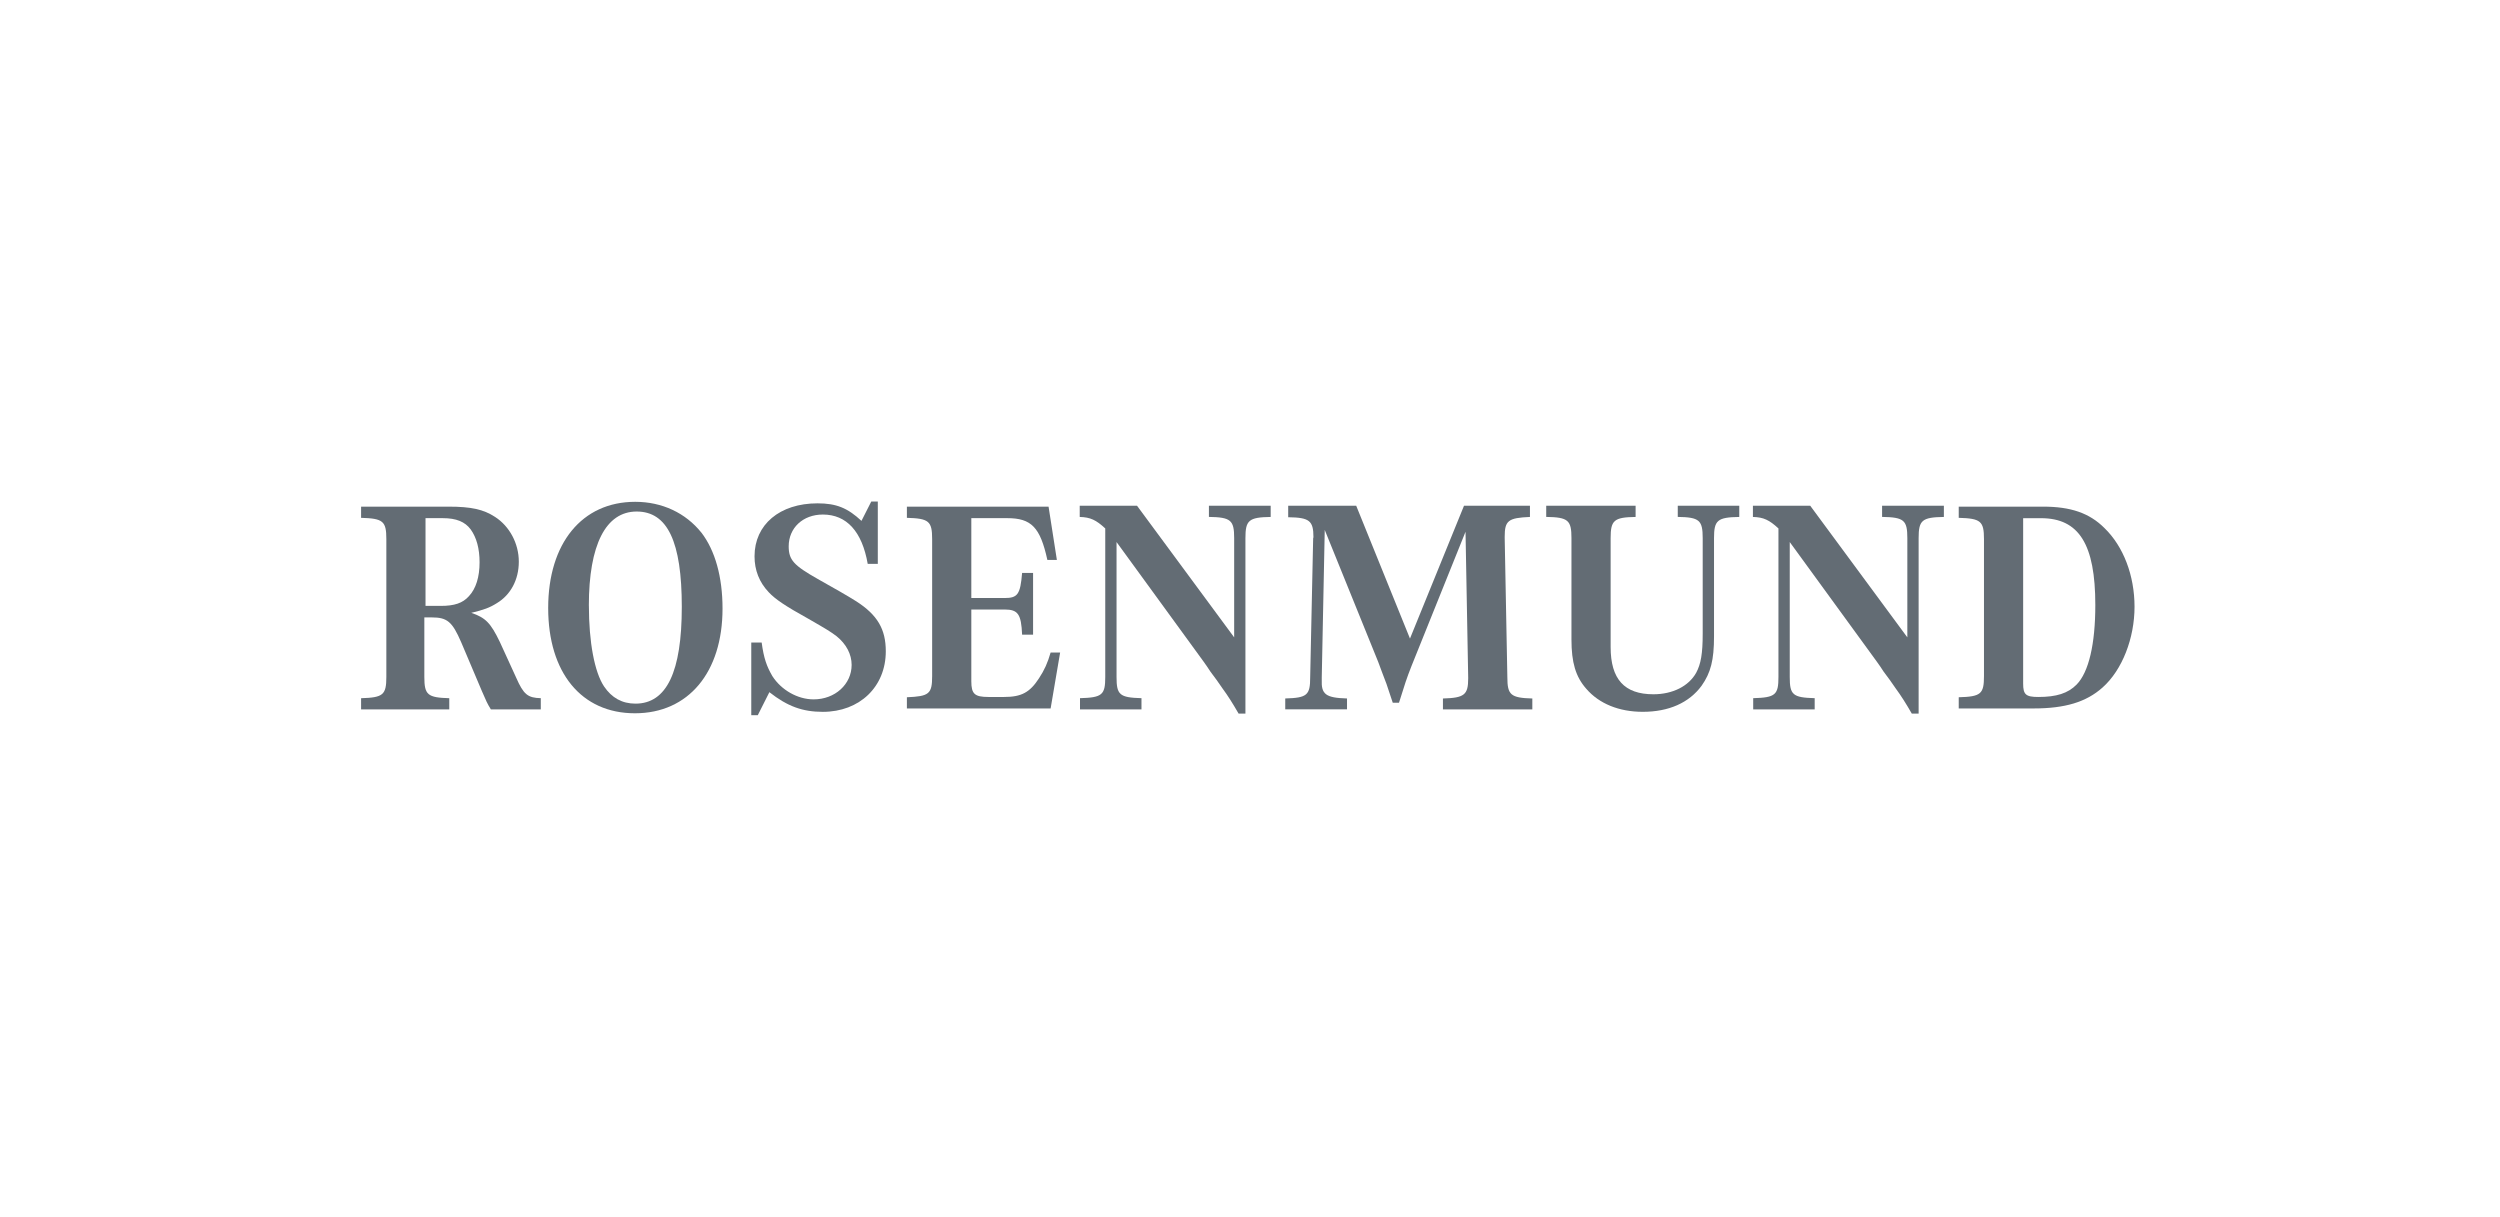 <svg width="337" height="164" viewBox="0 0 337 164" fill="none" xmlns="http://www.w3.org/2000/svg">
<g clip-path="url(#clip0_1659_1643)">
<path d="M66.168 95.624C65.689 94.85 65.527 94.482 64.967 93.178L62.166 86.571C60.964 83.796 60.284 83.227 58.202 83.227H57.201V91.262C57.201 93.669 57.642 94.037 60.562 94.118V95.628H48.675V94.118C51.638 94.037 52.079 93.669 52.079 91.262V72.661C52.079 70.253 51.638 69.886 48.675 69.804V68.295H60.447C63.53 68.295 65.172 68.663 66.733 69.68C68.695 70.946 69.936 73.268 69.936 75.718C69.936 78.168 68.815 80.204 66.972 81.307C66.01 81.919 65.21 82.205 63.53 82.611C65.45 83.266 66.134 83.958 67.374 86.528L69.576 91.339C70.577 93.622 71.137 94.071 72.899 94.114V95.624H66.173H66.168ZM59.404 81.675C61.247 81.675 62.367 81.307 63.205 80.371C64.167 79.353 64.646 77.762 64.646 75.804C64.646 73.969 64.244 72.46 63.444 71.357C62.683 70.339 61.525 69.847 59.681 69.847H57.36V81.675H59.404Z" fill="#636C74"/>
<path d="M94.553 71.801C96.396 74.209 97.397 77.758 97.397 82.038C97.397 90.642 92.792 96.15 85.586 96.15C78.381 96.15 73.895 90.685 73.895 81.957C73.895 73.23 78.458 67.645 85.625 67.645C89.268 67.645 92.432 69.154 94.553 71.806V71.801ZM79.382 81.632C79.382 86.567 80.143 90.603 81.421 92.523C82.46 94.071 83.863 94.85 85.663 94.85C89.867 94.85 91.906 90.569 91.906 81.799C91.906 73.029 89.987 68.954 85.822 68.954C81.657 68.954 79.377 73.439 79.377 81.636L79.382 81.632Z" fill="#636C74"/>
<path d="M102.673 86.609C102.955 88.73 103.353 89.829 104.114 91.138C105.316 93.015 107.518 94.276 109.677 94.276C112.559 94.276 114.8 92.237 114.8 89.628C114.8 88.2 114.082 86.815 112.76 85.754C111.88 85.1 111.478 84.856 108.997 83.428C105.833 81.675 104.512 80.777 103.631 79.84C102.348 78.493 101.711 76.864 101.711 74.987C101.711 70.707 105.115 67.85 110.199 67.85C112.722 67.85 114.244 68.462 116.126 70.215L117.447 67.606H118.328V76.009H116.968C116.207 71.643 114.124 69.36 110.922 69.36C108.241 69.36 106.316 71.156 106.316 73.644C106.316 75.479 106.996 76.214 110.238 78.049C112.44 79.272 114.479 80.456 115.442 81.068C118.285 82.902 119.405 84.818 119.405 87.798C119.405 92.57 115.882 95.957 110.917 95.957C108.194 95.957 106.154 95.222 103.712 93.306L102.151 96.406H101.271V86.618H102.673V86.609Z" fill="#636C74"/>
<path d="M141.624 95.499H122.249V93.99C125.251 93.866 125.653 93.541 125.653 91.134V72.661C125.653 70.253 125.212 69.886 122.249 69.804V68.295H141.346L142.466 75.475H141.184C140.221 71.07 139.02 69.847 135.779 69.847H130.934V80.614H135.419C137.181 80.614 137.54 80.127 137.78 77.228H139.259V85.549H137.78C137.66 82.774 137.22 82.162 135.419 82.162H130.934V91.831C130.934 93.545 131.374 93.952 133.256 93.952H135.338C137.699 93.952 138.823 93.34 140.063 91.424C140.786 90.325 141.226 89.346 141.624 87.957H142.907L141.624 95.499Z" fill="#636C74"/>
<path d="M171.288 68.175V69.685C168.325 69.728 167.884 70.134 167.884 72.541V96.197H166.965C166.165 94.811 165.524 93.789 164.801 92.81C164.28 92.036 163.719 91.262 163.159 90.526C162.877 90.078 162.561 89.629 162.24 89.18L150.51 73.067V91.258C150.51 93.665 150.912 94.033 153.871 94.114V95.624H145.584V94.114C148.586 94.033 148.988 93.665 148.988 91.258V71.233C147.748 70.091 146.987 69.723 145.546 69.685V68.175H153.273L166.366 85.917V72.537C166.366 70.129 165.926 69.723 162.962 69.68V68.175H171.288Z" fill="#636C74"/>
<path d="M206.237 68.175V69.685C203.316 69.809 202.833 70.172 202.833 72.336V72.541L203.192 91.3C203.192 93.665 203.633 94.076 206.558 94.157V95.624H194.508V94.157C197.39 94.076 197.911 93.669 197.911 91.463V91.3L197.552 71.682L190.266 89.791C189.624 91.42 189.346 92.28 188.585 94.726H187.743C187.264 93.297 187.063 92.647 186.9 92.198C186.541 91.219 186.139 90.24 185.78 89.222L178.575 71.438L178.173 91.3V91.626C178.092 93.584 178.694 94.071 181.577 94.153V95.619H173.251V94.153C176.214 94.071 176.612 93.704 176.612 91.296L177.014 72.575L177.052 72.413C177.052 70.168 176.492 69.762 173.649 69.723V68.175H182.817L190.065 86.079L197.347 68.175H206.233H206.237Z" fill="#636C74"/>
<path d="M234.454 68.175V69.685C231.491 69.728 231.05 70.134 231.05 72.541V85.797C231.05 88.979 230.61 90.693 229.37 92.447C227.689 94.73 224.965 95.953 221.442 95.953C218.239 95.953 215.558 94.854 213.835 92.853C212.394 91.224 211.833 89.303 211.833 86.203V72.537C211.833 70.129 211.393 69.723 208.43 69.68V68.175H220.48V69.685C217.555 69.728 217.114 70.134 217.114 72.541V87.225C217.114 91.549 218.957 93.588 222.879 93.588C225.483 93.588 227.642 92.489 228.643 90.693C229.284 89.509 229.524 88.085 229.524 85.434V72.537C229.524 70.129 229.083 69.723 226.163 69.68V68.175H234.45H234.454Z" fill="#636C74"/>
<path d="M262.035 68.175V69.685C259.072 69.728 258.631 70.134 258.631 72.541V96.197H257.712C256.912 94.811 256.271 93.789 255.548 92.81C255.027 92.036 254.466 91.262 253.906 90.526C253.628 90.078 253.308 89.629 252.987 89.18L241.258 73.067V91.258C241.258 93.665 241.659 94.033 244.619 94.114V95.624H236.331V94.114C239.333 94.033 239.735 93.665 239.735 91.258V71.233C238.495 70.091 237.734 69.723 236.293 69.685V68.175H244.02L257.109 85.917V72.537C257.109 70.129 256.669 69.723 253.705 69.68V68.175H262.031H262.035Z" fill="#636C74"/>
<path d="M264.032 68.295H275.402C279.127 68.295 281.65 69.15 283.689 71.19C286.251 73.678 287.735 77.591 287.735 81.795C287.735 85.998 286.093 90.317 283.412 92.686C281.209 94.644 278.366 95.499 274.124 95.499H264.037V93.99C267.038 93.909 267.44 93.541 267.44 91.134V72.661C267.44 70.253 267 69.886 264.037 69.804V68.295H264.032ZM272.721 92.156C272.721 93.622 273.08 93.952 274.761 93.952C277.203 93.952 278.763 93.464 279.927 92.28C281.569 90.608 282.449 86.815 282.449 81.555C282.449 73.358 280.247 69.851 275.124 69.851H272.721V92.16V92.156Z" fill="#636C74"/>
</g>
<defs>
<clipPath id="clip0_1659_1643">
<rect width="239.06" height="28.795" fill="white" transform="translate(48.675 67.602)"/>
</clipPath>
</defs>
</svg>
